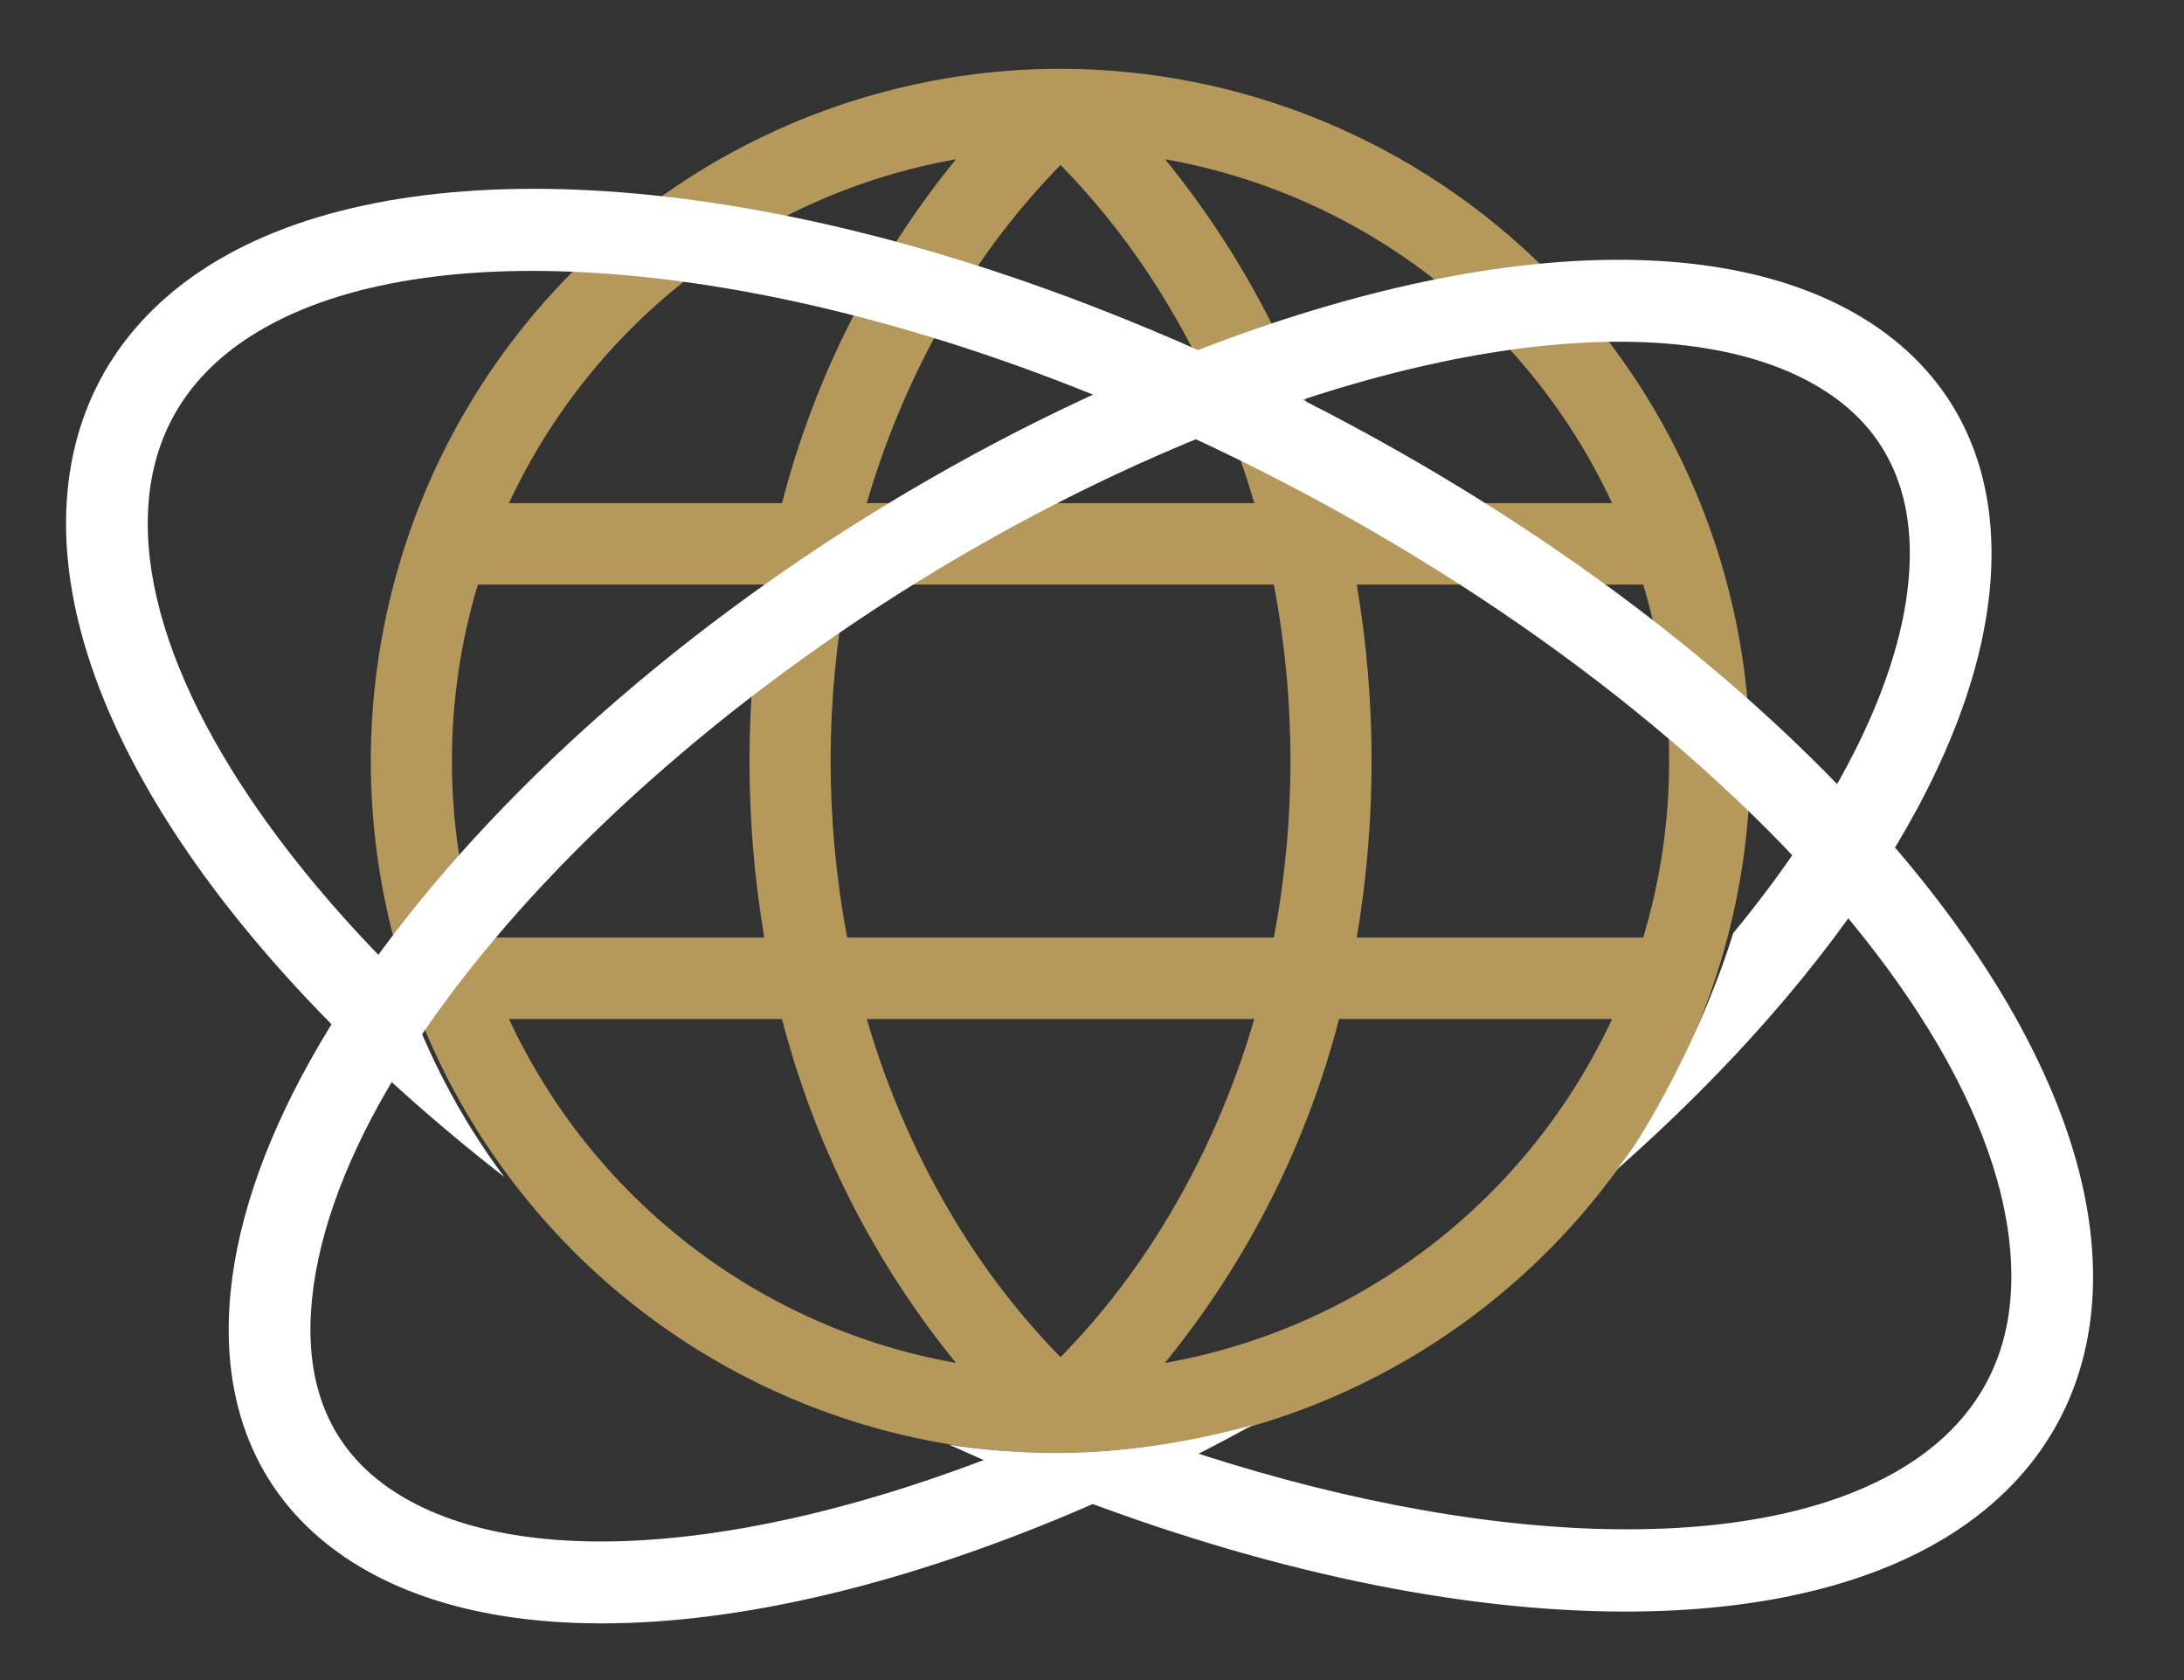 <svg xmlns="http://www.w3.org/2000/svg" width="104" height="80" viewBox="0 0 104 80" fill="none"><rect x="0" y="0" width="104" height="80" fill="#333333" stroke="none"/><path d="M50.502 3.275C44.006 3.275 37.655 5.208 32.254 8.831C26.853 12.453 22.643 17.602 20.157 23.625C17.672 29.649 17.021 36.277 18.288 42.672C19.556 49.066 22.684 54.94 27.277 59.551C31.87 64.161 37.723 67.3 44.094 68.572C50.465 69.844 57.069 69.192 63.071 66.696C69.072 64.202 74.201 59.976 77.81 54.555C81.419 49.134 83.346 42.76 83.346 36.24C83.336 27.501 79.872 19.122 73.715 12.942C67.557 6.762 59.209 3.285 50.502 3.275ZM76.767 23.959H63.765C62.215 17.964 59.388 12.377 55.48 7.583C60.077 8.397 64.412 10.31 68.117 13.16C71.823 16.011 74.79 19.715 76.767 23.959ZM79.482 36.24C79.484 39.087 79.068 41.918 78.248 44.643H64.609C65.549 39.081 65.549 33.4 64.609 27.837H78.248C79.068 30.562 79.484 33.394 79.482 36.24ZM50.502 64.626C48.641 62.722 47.001 60.613 45.61 58.34C43.734 55.277 42.276 51.974 41.276 48.522H59.727C58.727 51.974 57.269 55.277 55.393 58.34C54.002 60.613 52.362 62.722 50.502 64.626ZM40.342 44.643C39.291 39.091 39.291 33.39 40.342 27.837H60.661C61.713 33.39 61.713 39.091 60.661 44.643H40.342ZM21.521 36.24C21.519 33.394 21.935 30.562 22.755 27.837H36.395C35.454 33.4 35.454 39.081 36.395 44.643H22.755C21.935 41.918 21.519 39.087 21.521 36.24ZM50.502 7.855C52.362 9.759 54.002 11.868 55.393 14.141C57.269 17.204 58.727 20.506 59.727 23.959H41.276C42.276 20.506 43.734 17.204 45.61 14.141C47.001 11.868 48.641 9.759 50.502 7.855ZM45.523 7.583C41.615 12.377 38.788 17.964 37.238 23.959H24.236C26.213 19.715 29.18 16.011 32.886 13.16C36.591 10.31 40.926 8.397 45.523 7.583ZM24.236 48.522H37.238C38.788 54.517 41.615 60.105 45.523 64.898C40.926 64.084 36.591 62.171 32.886 59.321C29.18 56.47 26.213 52.766 24.236 48.522ZM55.47 64.898C59.382 60.105 62.212 54.518 63.765 48.522H76.767C74.79 52.766 71.823 56.47 68.117 59.321C64.412 62.171 60.077 64.084 55.48 64.898H55.47Z" fill="#B5985B"></path><path d="M52.313 14.695C34.501 7.755 18.069 7.101 9.43 12.987C5.356 15.763 3.183 19.847 3.145 24.799C3.072 34.212 10.839 45.777 24.005 56.036C21.849 53.143 20.202 49.929 19.069 46.536C11.434 38.946 6.988 31.112 7.036 24.83C7.064 21.167 8.605 18.27 11.616 16.219C19.098 11.119 34.519 11.95 50.904 18.337C75.754 28.02 95.884 47.113 95.778 60.9C95.75 64.561 94.21 67.458 91.199 69.51C84.288 74.216 70.606 73.858 55.653 68.75C52.203 69.327 48.672 69.335 45.191 68.789C46.953 69.588 48.736 70.346 50.501 71.033C60.226 74.823 69.539 76.739 77.398 76.739C83.932 76.739 89.462 75.414 93.385 72.742C97.458 69.966 99.632 65.881 99.669 60.93C99.789 45.399 78.987 25.09 52.313 14.695Z" fill="white"></path><path d="M89.509 15.667C82.228 10.539 68.829 11.435 53.667 18.065C30.629 28.137 11.855 47.522 10.926 62.197C10.606 67.261 12.435 71.344 16.216 74.007C19.348 76.211 23.61 77.302 28.658 77.301C35.348 77.301 43.417 75.385 52.059 71.608C54.606 70.493 57.155 69.228 59.652 67.855C56.149 68.828 51.787 69.47 47.913 69.107C35.268 74.129 24.136 74.811 18.451 70.808C15.802 68.943 14.576 66.129 14.81 62.446C15.641 49.328 33.769 31.026 55.221 21.646C68.921 15.658 81.204 14.592 87.274 18.864C89.923 20.73 91.148 23.543 90.915 27.226C90.598 32.234 87.587 38.3 82.534 44.435C81.256 48.566 79.08 52.649 77.811 54.555C77.551 54.945 77.266 55.316 76.991 55.693C87.776 46.168 94.265 35.897 94.799 27.475C95.119 22.412 93.29 18.329 89.509 15.667Z" fill="white"></path></svg>